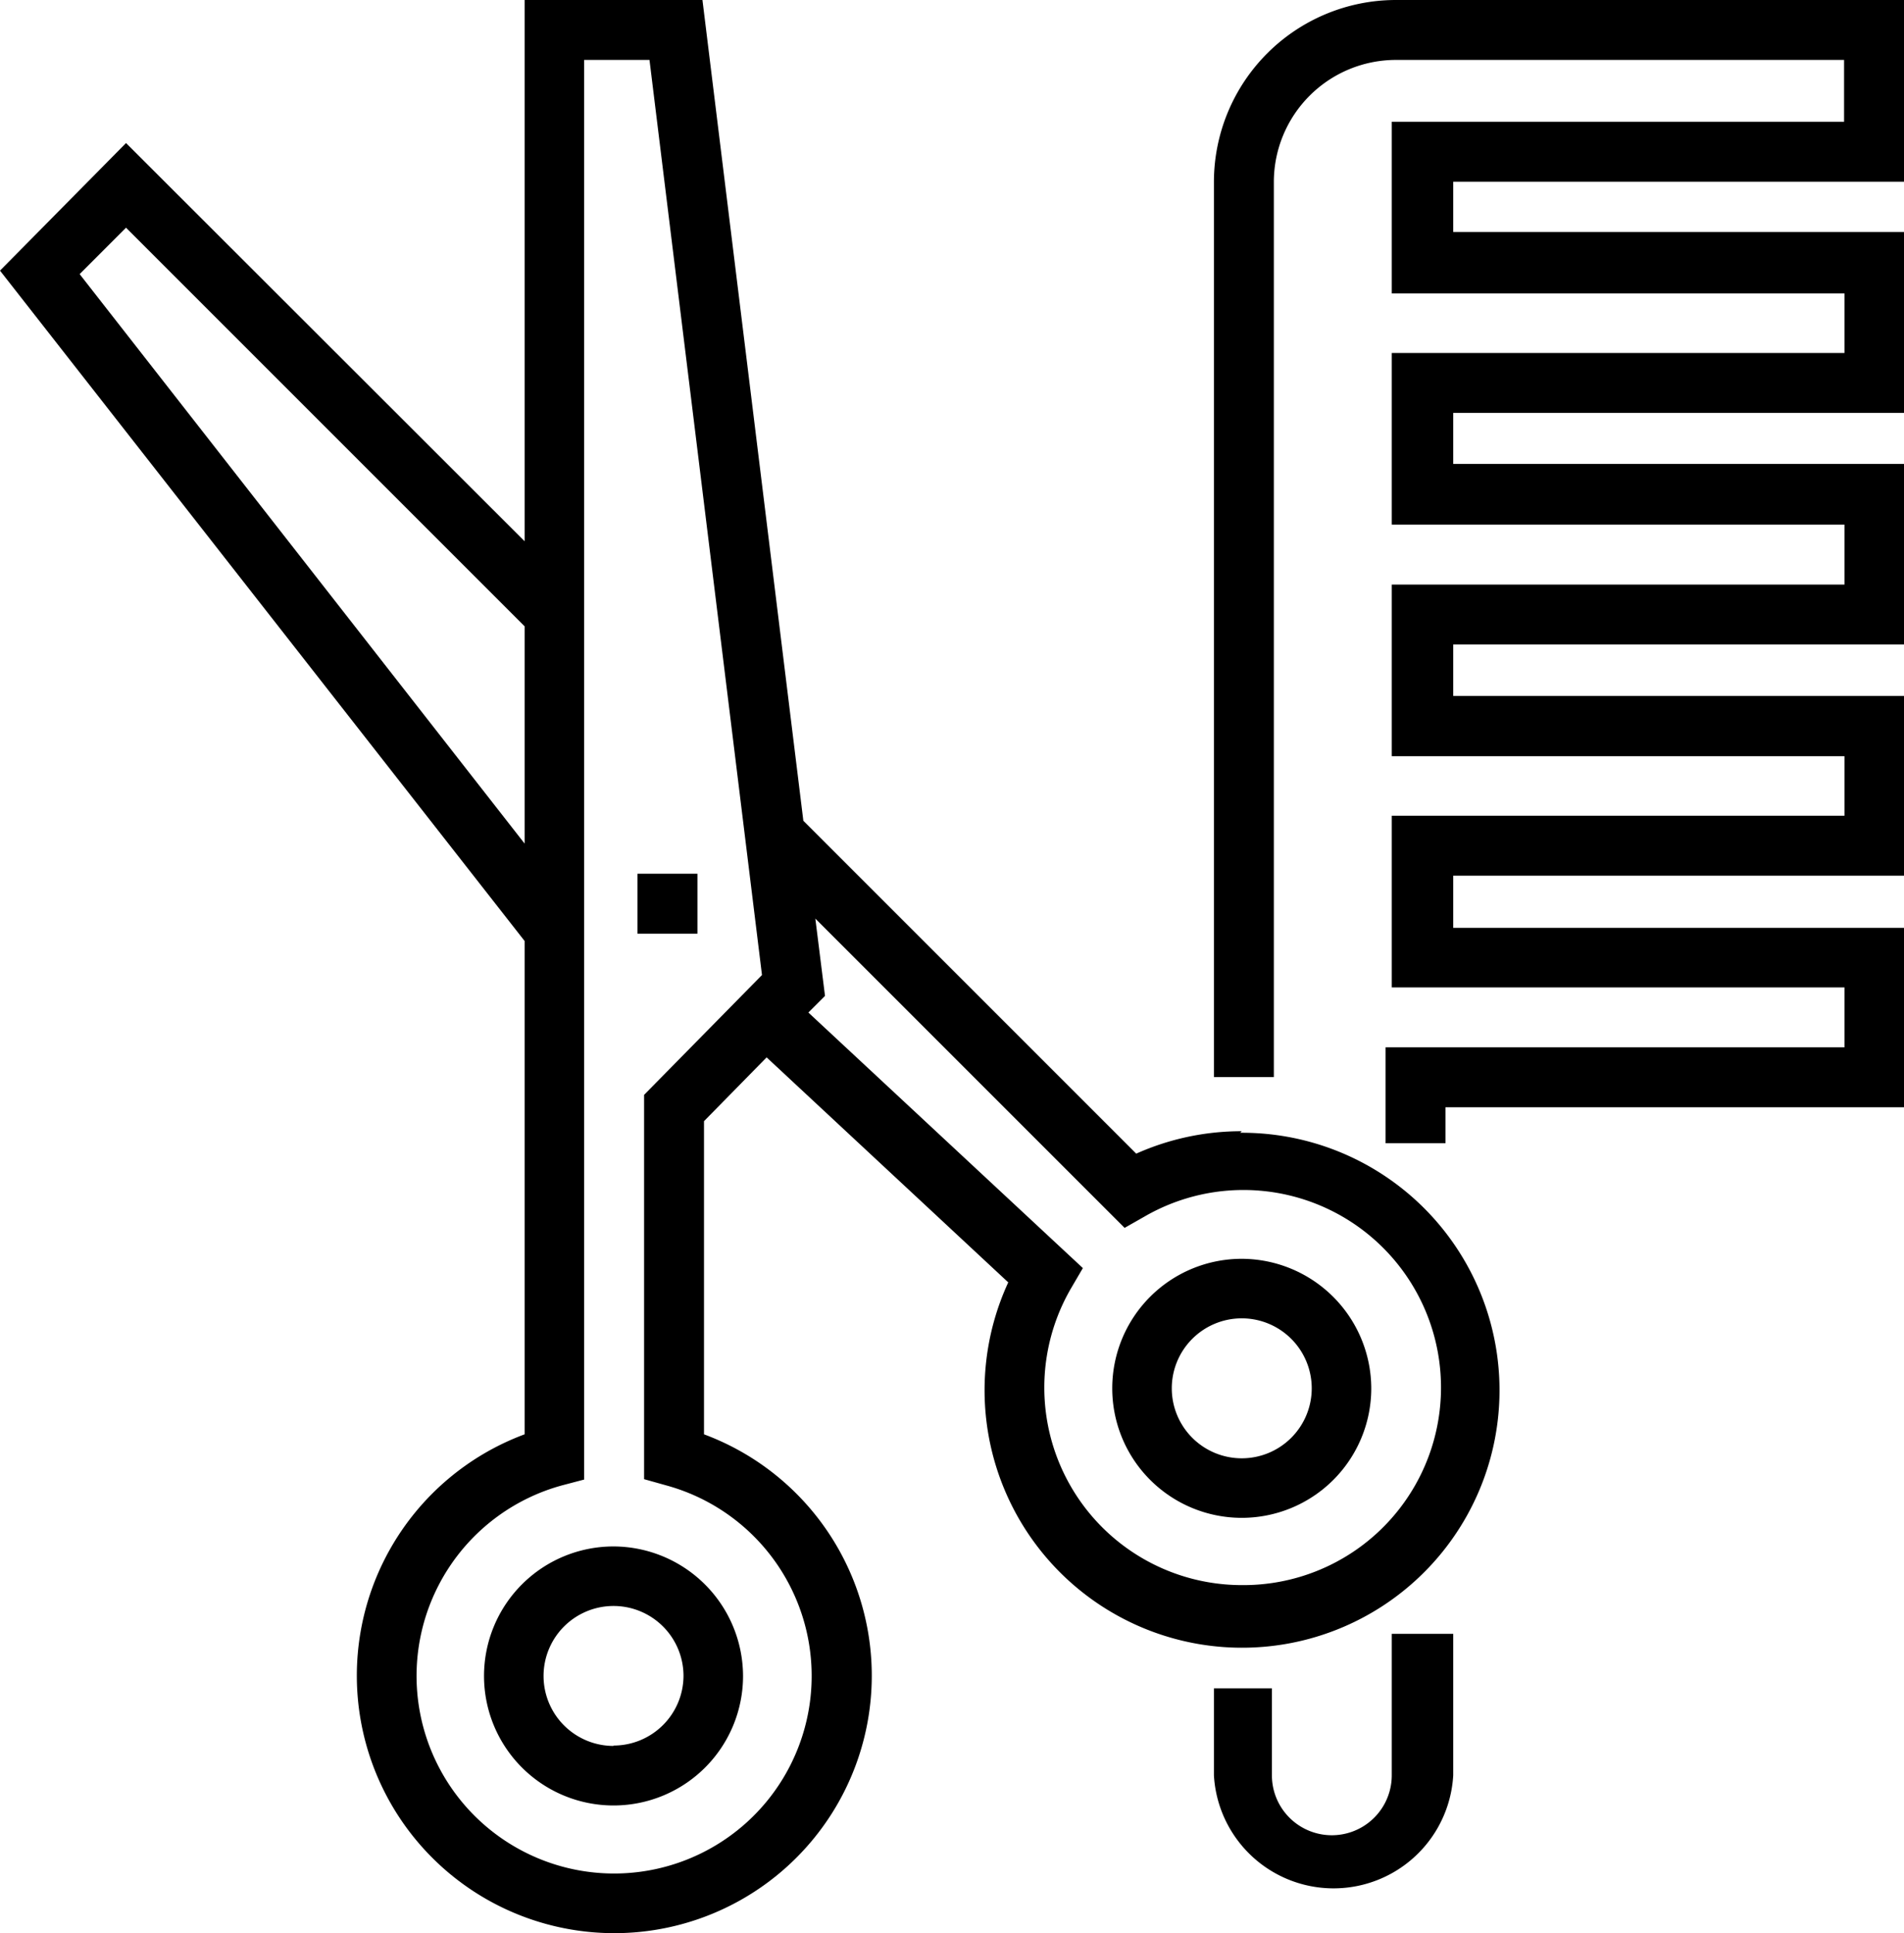 <svg id="Layer_1" data-name="Layer 1" xmlns="http://www.w3.org/2000/svg" viewBox="0 0 49.25 50"><title>Artboard 1</title><path d="M32.12,29.26a6.66,6.66,0,0,0-2.73.58l-8.61-8.61L18.17,0H13.57V14L3.26,3.7,0,7,13.57,24.34V37.1a6.66,6.66,0,1,0,4.64,0V29l1.62-1.65,6.25,5.82a6.66,6.66,0,1,0,6-3.87ZM2.06,7.09,3.26,5.89,13.57,16.2v5.62Zm14.6,21.23v9.94l.57.16a5.11,5.11,0,1,1-2.69,0l.57-.15V1.55H16.8l2.91,23.67ZM32.12,41a5.11,5.11,0,0,1-4.42-7.67l.31-.53-7.1-6.61.43-.43-.25-2,8,8,.51-.29A5.11,5.11,0,1,1,32.12,41Z"/><path d="M32.12,32.56a3.35,3.35,0,1,0,3.35,3.35A3.36,3.36,0,0,0,32.12,32.56Zm0,5.16a1.81,1.81,0,1,1,1.81-1.81A1.81,1.81,0,0,1,32.12,37.72Z"/><path d="M15.87,40a3.35,3.35,0,1,0,3.35,3.35A3.36,3.36,0,0,0,15.87,40Zm0,5.16a1.81,1.81,0,1,1,1.81-1.81A1.81,1.81,0,0,1,15.87,45.15Z"/><rect x="16.49" y="22.6" width="1.55" height="1.55"/><path d="M36.1,0a4.71,4.71,0,0,0-4.7,4.7V27.86h1.55V4.7A3.16,3.16,0,0,1,36.1,1.55h11.6v1.6H36V7.59H47.71V9.13H36v4.44H47.71v1.55H36v4.44H47.71V21.1H36v4.44H47.71v1.55H35.84v2.48h1.55v-.93H49.25V24H37.59V22.65H49.25V18H37.59V16.67H49.25V12H37.59V10.68H49.25V6H37.59V4.7H49.25V0Z"/><path d="M36,42.26v3.66a1.55,1.55,0,0,1-3.1,0V43.67H31.4v2.25a3.1,3.1,0,0,0,6.19,0V42.26H36Z"/></svg>